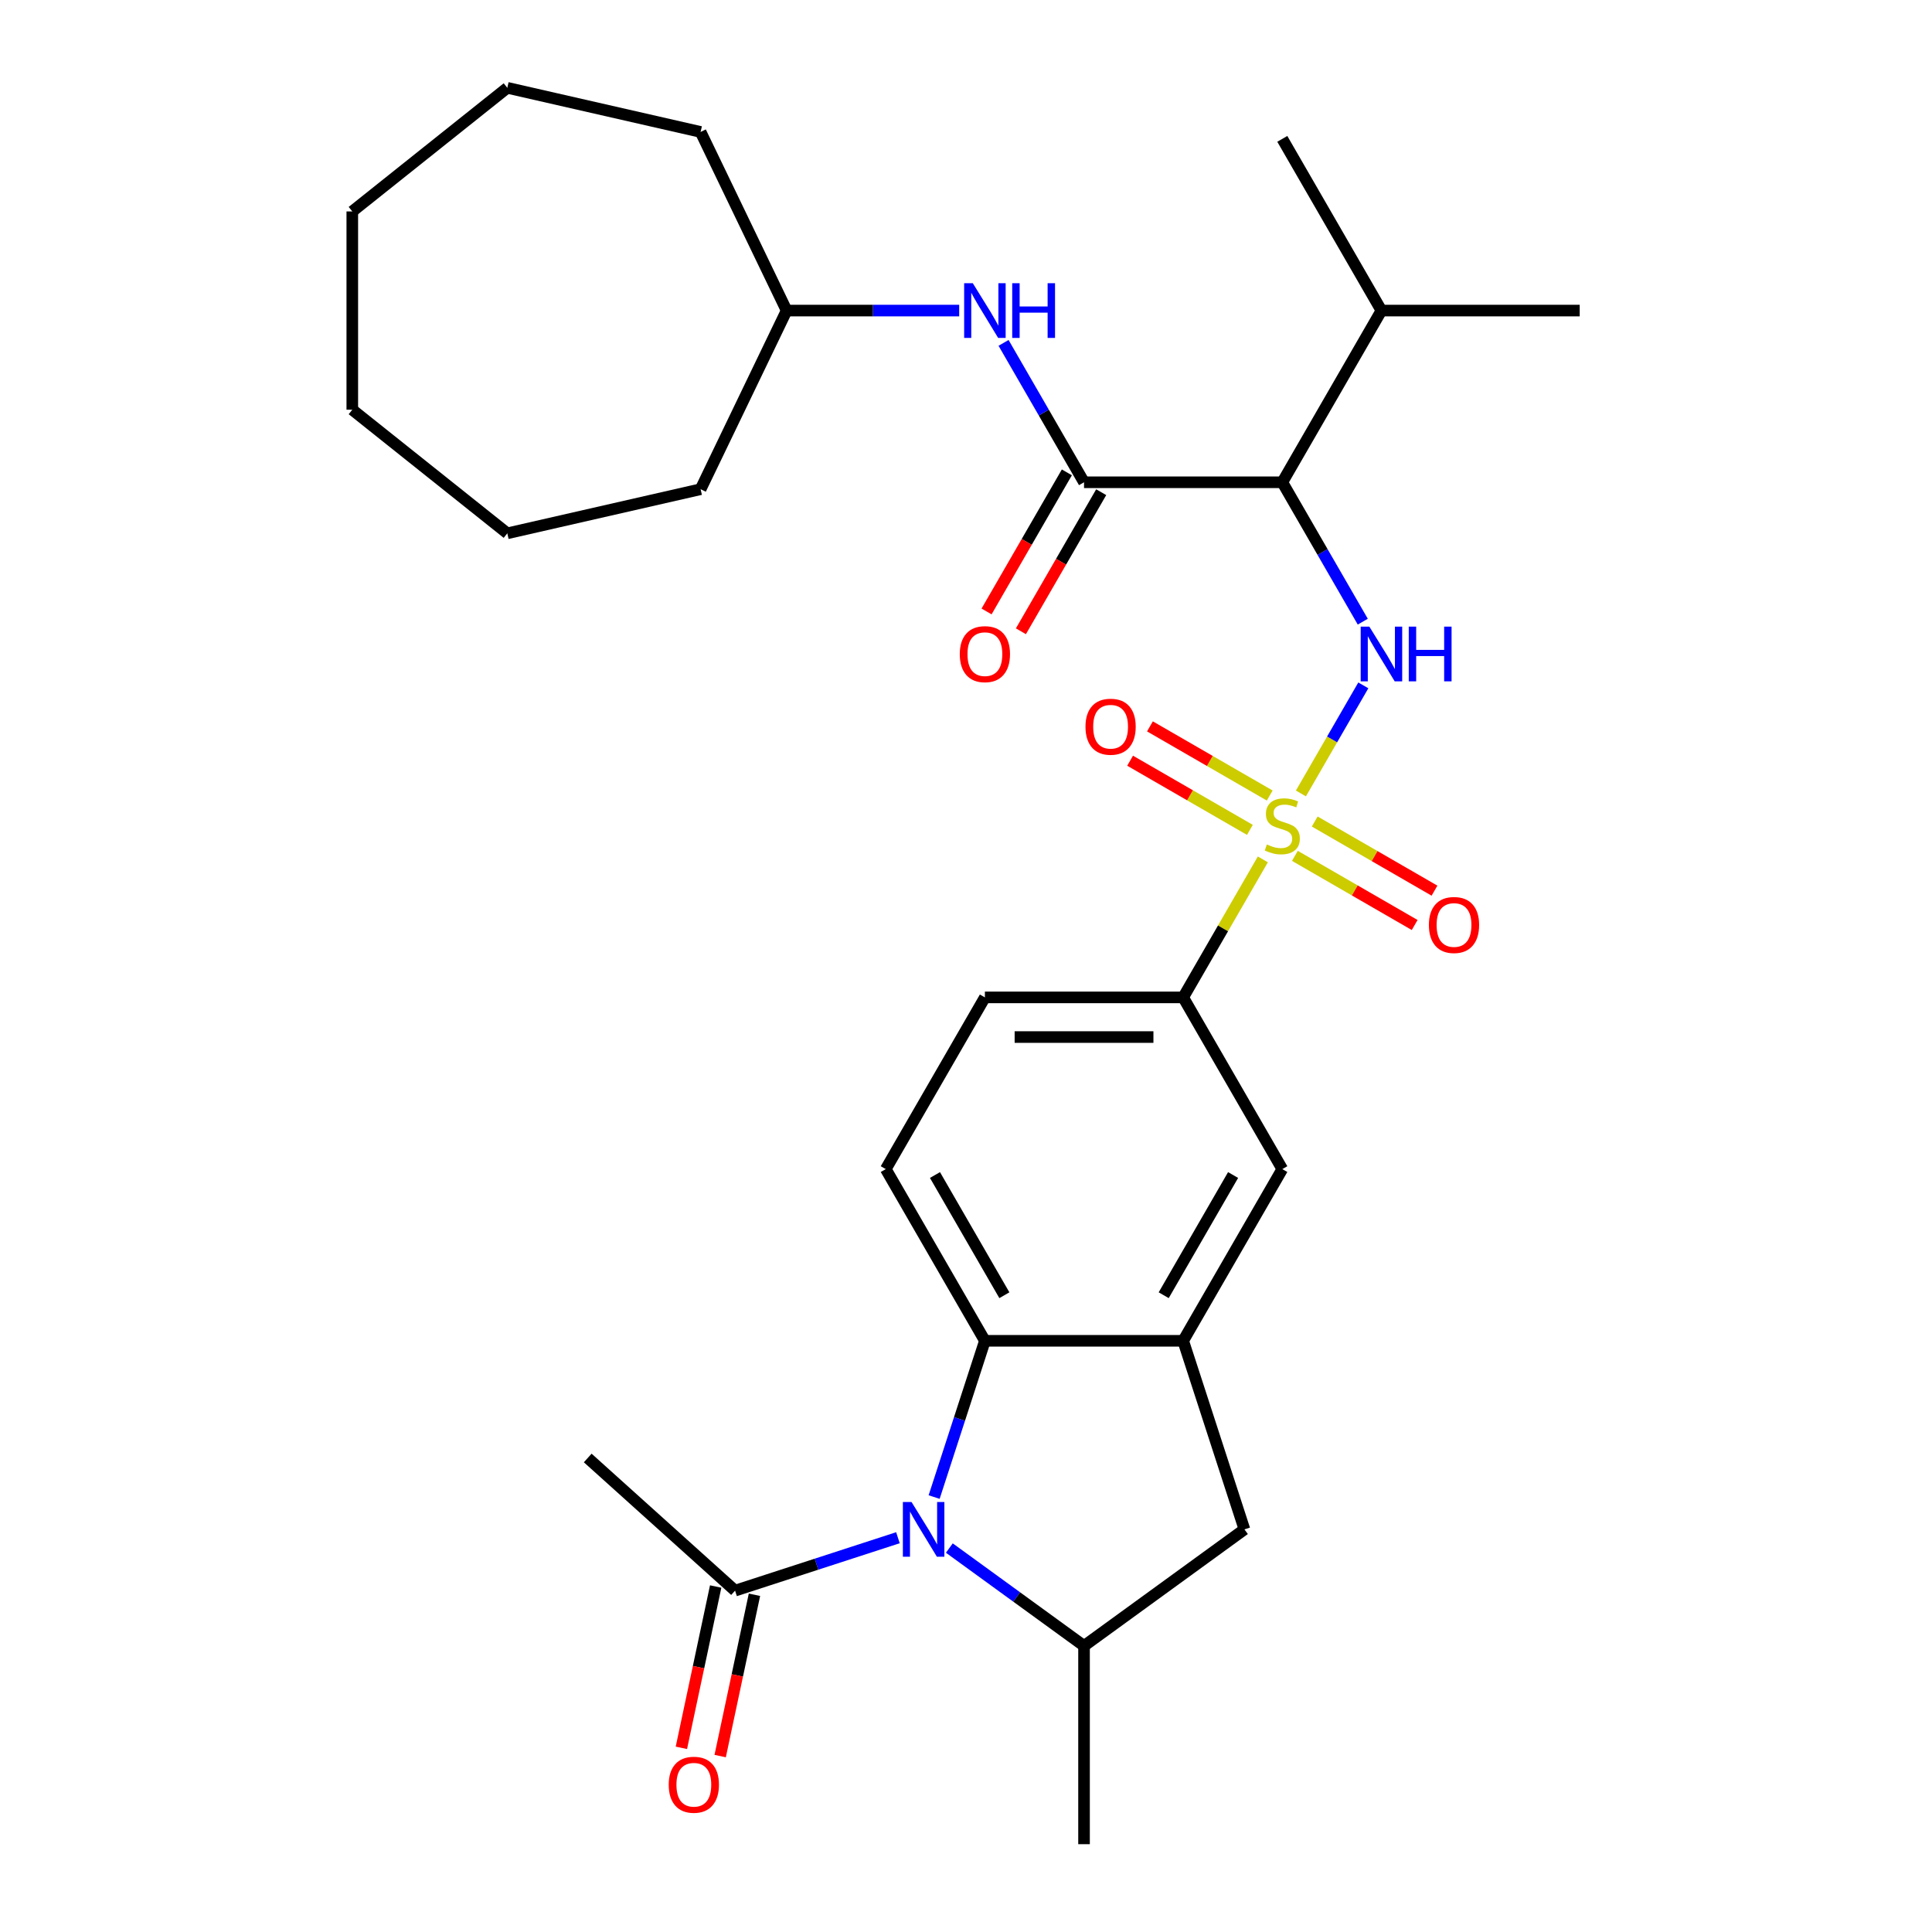 <?xml version='1.0' encoding='iso-8859-1'?>
<svg version='1.1' baseProfile='full'
              xmlns='http://www.w3.org/2000/svg'
                      xmlns:rdkit='http://www.rdkit.org/xml'
                      xmlns:xlink='http://www.w3.org/1999/xlink'
                  xml:space='preserve'
width='1000px' height='1000px' viewBox='0 0 1000 1000'>
<!-- END OF HEADER -->
<rect style='opacity:1.0;fill:#FFFFFF;stroke:none' width='1000' height='1000' x='0' y='0'> </rect>
<path class='bond-1' d='M 673.351,410.69 L 689.501,382.717' style='fill:none;fill-rule:evenodd;stroke:#CCCC00;stroke-width:6px;stroke-linecap:butt;stroke-linejoin:miter;stroke-opacity:1' />
<path class='bond-1' d='M 689.501,382.717 L 705.651,354.745' style='fill:none;fill-rule:evenodd;stroke:#0000FF;stroke-width:6px;stroke-linecap:butt;stroke-linejoin:miter;stroke-opacity:1' />
<path class='bond-7' d='M 653.646,444.821 L 633.026,480.536' style='fill:none;fill-rule:evenodd;stroke:#CCCC00;stroke-width:6px;stroke-linecap:butt;stroke-linejoin:miter;stroke-opacity:1' />
<path class='bond-7' d='M 633.026,480.536 L 612.406,516.25' style='fill:none;fill-rule:evenodd;stroke:#000000;stroke-width:6px;stroke-linecap:butt;stroke-linejoin:miter;stroke-opacity:1' />
<path class='bond-12' d='M 670.232,442.987 L 701.232,460.884' style='fill:none;fill-rule:evenodd;stroke:#CCCC00;stroke-width:6px;stroke-linecap:butt;stroke-linejoin:miter;stroke-opacity:1' />
<path class='bond-12' d='M 701.232,460.884 L 732.232,478.782' style='fill:none;fill-rule:evenodd;stroke:#FF0000;stroke-width:6px;stroke-linecap:butt;stroke-linejoin:miter;stroke-opacity:1' />
<path class='bond-12' d='M 680.495,425.212 L 711.495,443.11' style='fill:none;fill-rule:evenodd;stroke:#CCCC00;stroke-width:6px;stroke-linecap:butt;stroke-linejoin:miter;stroke-opacity:1' />
<path class='bond-12' d='M 711.495,443.11 L 742.494,461.007' style='fill:none;fill-rule:evenodd;stroke:#FF0000;stroke-width:6px;stroke-linecap:butt;stroke-linejoin:miter;stroke-opacity:1' />
<path class='bond-13' d='M 657.203,411.765 L 626.204,393.867' style='fill:none;fill-rule:evenodd;stroke:#CCCC00;stroke-width:6px;stroke-linecap:butt;stroke-linejoin:miter;stroke-opacity:1' />
<path class='bond-13' d='M 626.204,393.867 L 595.204,375.969' style='fill:none;fill-rule:evenodd;stroke:#FF0000;stroke-width:6px;stroke-linecap:butt;stroke-linejoin:miter;stroke-opacity:1' />
<path class='bond-13' d='M 646.941,429.54 L 615.941,411.642' style='fill:none;fill-rule:evenodd;stroke:#CCCC00;stroke-width:6px;stroke-linecap:butt;stroke-linejoin:miter;stroke-opacity:1' />
<path class='bond-13' d='M 615.941,411.642 L 584.941,393.744' style='fill:none;fill-rule:evenodd;stroke:#FF0000;stroke-width:6px;stroke-linecap:butt;stroke-linejoin:miter;stroke-opacity:1' />
<path class='bond-0' d='M 483.504,774.875 L 496.643,734.438' style='fill:none;fill-rule:evenodd;stroke:#0000FF;stroke-width:6px;stroke-linecap:butt;stroke-linejoin:miter;stroke-opacity:1' />
<path class='bond-0' d='M 496.643,734.438 L 509.782,694' style='fill:none;fill-rule:evenodd;stroke:#000000;stroke-width:6px;stroke-linecap:butt;stroke-linejoin:miter;stroke-opacity:1' />
<path class='bond-8' d='M 464.764,795.924 L 422.616,809.619' style='fill:none;fill-rule:evenodd;stroke:#0000FF;stroke-width:6px;stroke-linecap:butt;stroke-linejoin:miter;stroke-opacity:1' />
<path class='bond-8' d='M 422.616,809.619 L 380.469,823.313' style='fill:none;fill-rule:evenodd;stroke:#000000;stroke-width:6px;stroke-linecap:butt;stroke-linejoin:miter;stroke-opacity:1' />
<path class='bond-31' d='M 491.375,801.268 L 526.235,826.595' style='fill:none;fill-rule:evenodd;stroke:#0000FF;stroke-width:6px;stroke-linecap:butt;stroke-linejoin:miter;stroke-opacity:1' />
<path class='bond-31' d='M 526.235,826.595 L 561.094,851.922' style='fill:none;fill-rule:evenodd;stroke:#000000;stroke-width:6px;stroke-linecap:butt;stroke-linejoin:miter;stroke-opacity:1' />
<path class='bond-2' d='M 705.373,321.775 L 684.546,285.701' style='fill:none;fill-rule:evenodd;stroke:#0000FF;stroke-width:6px;stroke-linecap:butt;stroke-linejoin:miter;stroke-opacity:1' />
<path class='bond-2' d='M 684.546,285.701 L 663.718,249.626' style='fill:none;fill-rule:evenodd;stroke:#000000;stroke-width:6px;stroke-linecap:butt;stroke-linejoin:miter;stroke-opacity:1' />
<path class='bond-3' d='M 663.718,249.626 L 561.094,249.626' style='fill:none;fill-rule:evenodd;stroke:#000000;stroke-width:6px;stroke-linecap:butt;stroke-linejoin:miter;stroke-opacity:1' />
<path class='bond-18' d='M 663.718,249.626 L 715.03,160.751' style='fill:none;fill-rule:evenodd;stroke:#000000;stroke-width:6px;stroke-linecap:butt;stroke-linejoin:miter;stroke-opacity:1' />
<path class='bond-10' d='M 561.094,249.626 L 540.266,213.551' style='fill:none;fill-rule:evenodd;stroke:#000000;stroke-width:6px;stroke-linecap:butt;stroke-linejoin:miter;stroke-opacity:1' />
<path class='bond-10' d='M 540.266,213.551 L 519.439,177.477' style='fill:none;fill-rule:evenodd;stroke:#0000FF;stroke-width:6px;stroke-linecap:butt;stroke-linejoin:miter;stroke-opacity:1' />
<path class='bond-15' d='M 552.207,244.495 L 531.425,280.489' style='fill:none;fill-rule:evenodd;stroke:#000000;stroke-width:6px;stroke-linecap:butt;stroke-linejoin:miter;stroke-opacity:1' />
<path class='bond-15' d='M 531.425,280.489 L 510.644,316.484' style='fill:none;fill-rule:evenodd;stroke:#FF0000;stroke-width:6px;stroke-linecap:butt;stroke-linejoin:miter;stroke-opacity:1' />
<path class='bond-15' d='M 569.982,254.757 L 549.2,290.752' style='fill:none;fill-rule:evenodd;stroke:#000000;stroke-width:6px;stroke-linecap:butt;stroke-linejoin:miter;stroke-opacity:1' />
<path class='bond-15' d='M 549.2,290.752 L 528.419,326.746' style='fill:none;fill-rule:evenodd;stroke:#FF0000;stroke-width:6px;stroke-linecap:butt;stroke-linejoin:miter;stroke-opacity:1' />
<path class='bond-4' d='M 509.782,694 L 458.47,605.125' style='fill:none;fill-rule:evenodd;stroke:#000000;stroke-width:6px;stroke-linecap:butt;stroke-linejoin:miter;stroke-opacity:1' />
<path class='bond-4' d='M 519.86,670.406 L 483.942,608.194' style='fill:none;fill-rule:evenodd;stroke:#000000;stroke-width:6px;stroke-linecap:butt;stroke-linejoin:miter;stroke-opacity:1' />
<path class='bond-30' d='M 509.782,694 L 612.406,694' style='fill:none;fill-rule:evenodd;stroke:#000000;stroke-width:6px;stroke-linecap:butt;stroke-linejoin:miter;stroke-opacity:1' />
<path class='bond-5' d='M 612.406,694 L 663.718,605.125' style='fill:none;fill-rule:evenodd;stroke:#000000;stroke-width:6px;stroke-linecap:butt;stroke-linejoin:miter;stroke-opacity:1' />
<path class='bond-5' d='M 602.328,670.406 L 638.246,608.194' style='fill:none;fill-rule:evenodd;stroke:#000000;stroke-width:6px;stroke-linecap:butt;stroke-linejoin:miter;stroke-opacity:1' />
<path class='bond-9' d='M 612.406,694 L 644.118,791.601' style='fill:none;fill-rule:evenodd;stroke:#000000;stroke-width:6px;stroke-linecap:butt;stroke-linejoin:miter;stroke-opacity:1' />
<path class='bond-6' d='M 561.094,851.922 L 644.118,791.601' style='fill:none;fill-rule:evenodd;stroke:#000000;stroke-width:6px;stroke-linecap:butt;stroke-linejoin:miter;stroke-opacity:1' />
<path class='bond-20' d='M 561.094,851.922 L 561.094,954.545' style='fill:none;fill-rule:evenodd;stroke:#000000;stroke-width:6px;stroke-linecap:butt;stroke-linejoin:miter;stroke-opacity:1' />
<path class='bond-11' d='M 612.406,516.25 L 663.718,605.125' style='fill:none;fill-rule:evenodd;stroke:#000000;stroke-width:6px;stroke-linecap:butt;stroke-linejoin:miter;stroke-opacity:1' />
<path class='bond-16' d='M 612.406,516.25 L 509.782,516.25' style='fill:none;fill-rule:evenodd;stroke:#000000;stroke-width:6px;stroke-linecap:butt;stroke-linejoin:miter;stroke-opacity:1' />
<path class='bond-16' d='M 597.012,536.775 L 525.176,536.775' style='fill:none;fill-rule:evenodd;stroke:#000000;stroke-width:6px;stroke-linecap:butt;stroke-linejoin:miter;stroke-opacity:1' />
<path class='bond-17' d='M 370.431,821.18 L 361.557,862.928' style='fill:none;fill-rule:evenodd;stroke:#000000;stroke-width:6px;stroke-linecap:butt;stroke-linejoin:miter;stroke-opacity:1' />
<path class='bond-17' d='M 361.557,862.928 L 352.683,904.675' style='fill:none;fill-rule:evenodd;stroke:#FF0000;stroke-width:6px;stroke-linecap:butt;stroke-linejoin:miter;stroke-opacity:1' />
<path class='bond-17' d='M 390.507,825.447 L 381.633,867.195' style='fill:none;fill-rule:evenodd;stroke:#000000;stroke-width:6px;stroke-linecap:butt;stroke-linejoin:miter;stroke-opacity:1' />
<path class='bond-17' d='M 381.633,867.195 L 372.759,908.943' style='fill:none;fill-rule:evenodd;stroke:#FF0000;stroke-width:6px;stroke-linecap:butt;stroke-linejoin:miter;stroke-opacity:1' />
<path class='bond-21' d='M 380.469,823.313 L 304.204,754.645' style='fill:none;fill-rule:evenodd;stroke:#000000;stroke-width:6px;stroke-linecap:butt;stroke-linejoin:miter;stroke-opacity:1' />
<path class='bond-19' d='M 496.477,160.751 L 451.818,160.751' style='fill:none;fill-rule:evenodd;stroke:#0000FF;stroke-width:6px;stroke-linecap:butt;stroke-linejoin:miter;stroke-opacity:1' />
<path class='bond-19' d='M 451.818,160.751 L 407.159,160.751' style='fill:none;fill-rule:evenodd;stroke:#000000;stroke-width:6px;stroke-linecap:butt;stroke-linejoin:miter;stroke-opacity:1' />
<path class='bond-14' d='M 458.47,605.125 L 509.782,516.25' style='fill:none;fill-rule:evenodd;stroke:#000000;stroke-width:6px;stroke-linecap:butt;stroke-linejoin:miter;stroke-opacity:1' />
<path class='bond-22' d='M 715.03,160.751 L 663.718,71.876' style='fill:none;fill-rule:evenodd;stroke:#000000;stroke-width:6px;stroke-linecap:butt;stroke-linejoin:miter;stroke-opacity:1' />
<path class='bond-23' d='M 715.03,160.751 L 817.654,160.751' style='fill:none;fill-rule:evenodd;stroke:#000000;stroke-width:6px;stroke-linecap:butt;stroke-linejoin:miter;stroke-opacity:1' />
<path class='bond-24' d='M 407.159,160.751 L 362.632,253.212' style='fill:none;fill-rule:evenodd;stroke:#000000;stroke-width:6px;stroke-linecap:butt;stroke-linejoin:miter;stroke-opacity:1' />
<path class='bond-25' d='M 407.159,160.751 L 362.632,68.29' style='fill:none;fill-rule:evenodd;stroke:#000000;stroke-width:6px;stroke-linecap:butt;stroke-linejoin:miter;stroke-opacity:1' />
<path class='bond-26' d='M 362.632,253.212 L 262.581,276.048' style='fill:none;fill-rule:evenodd;stroke:#000000;stroke-width:6px;stroke-linecap:butt;stroke-linejoin:miter;stroke-opacity:1' />
<path class='bond-27' d='M 362.632,68.29 L 262.581,45.455' style='fill:none;fill-rule:evenodd;stroke:#000000;stroke-width:6px;stroke-linecap:butt;stroke-linejoin:miter;stroke-opacity:1' />
<path class='bond-28' d='M 262.581,276.048 L 182.346,212.063' style='fill:none;fill-rule:evenodd;stroke:#000000;stroke-width:6px;stroke-linecap:butt;stroke-linejoin:miter;stroke-opacity:1' />
<path class='bond-29' d='M 262.581,45.455 L 182.346,109.439' style='fill:none;fill-rule:evenodd;stroke:#000000;stroke-width:6px;stroke-linecap:butt;stroke-linejoin:miter;stroke-opacity:1' />
<path class='bond-32' d='M 182.346,212.063 L 182.346,109.439' style='fill:none;fill-rule:evenodd;stroke:#000000;stroke-width:6px;stroke-linecap:butt;stroke-linejoin:miter;stroke-opacity:1' />
<path  class='atom-0' d='M 655.718 437.096
Q 656.038 437.216, 657.358 437.776
Q 658.678 438.336, 660.118 438.696
Q 661.598 439.016, 663.038 439.016
Q 665.718 439.016, 667.278 437.736
Q 668.838 436.416, 668.838 434.136
Q 668.838 432.576, 668.038 431.616
Q 667.278 430.656, 666.078 430.136
Q 664.878 429.616, 662.878 429.016
Q 660.358 428.256, 658.838 427.536
Q 657.358 426.816, 656.278 425.296
Q 655.238 423.776, 655.238 421.216
Q 655.238 417.656, 657.638 415.456
Q 660.078 413.256, 664.878 413.256
Q 668.158 413.256, 671.878 414.816
L 670.958 417.896
Q 667.558 416.496, 664.998 416.496
Q 662.238 416.496, 660.718 417.656
Q 659.198 418.776, 659.238 420.736
Q 659.238 422.256, 659.998 423.176
Q 660.798 424.096, 661.918 424.616
Q 663.078 425.136, 664.998 425.736
Q 667.558 426.536, 669.078 427.336
Q 670.598 428.136, 671.678 429.776
Q 672.798 431.376, 672.798 434.136
Q 672.798 438.056, 670.158 440.176
Q 667.558 442.256, 663.198 442.256
Q 660.678 442.256, 658.758 441.696
Q 656.878 441.176, 654.638 440.256
L 655.718 437.096
' fill='#CCCC00'/>
<path  class='atom-1' d='M 471.81 777.441
L 481.09 792.441
Q 482.01 793.921, 483.49 796.601
Q 484.97 799.281, 485.05 799.441
L 485.05 777.441
L 488.81 777.441
L 488.81 805.761
L 484.93 805.761
L 474.97 789.361
Q 473.81 787.441, 472.57 785.241
Q 471.37 783.041, 471.01 782.361
L 471.01 805.761
L 467.33 805.761
L 467.33 777.441
L 471.81 777.441
' fill='#0000FF'/>
<path  class='atom-2' d='M 708.77 324.341
L 718.05 339.341
Q 718.97 340.821, 720.45 343.501
Q 721.93 346.181, 722.01 346.341
L 722.01 324.341
L 725.77 324.341
L 725.77 352.661
L 721.89 352.661
L 711.93 336.261
Q 710.77 334.341, 709.53 332.141
Q 708.33 329.941, 707.97 329.261
L 707.97 352.661
L 704.29 352.661
L 704.29 324.341
L 708.77 324.341
' fill='#0000FF'/>
<path  class='atom-2' d='M 729.17 324.341
L 733.01 324.341
L 733.01 336.381
L 747.49 336.381
L 747.49 324.341
L 751.33 324.341
L 751.33 352.661
L 747.49 352.661
L 747.49 339.581
L 733.01 339.581
L 733.01 352.661
L 729.17 352.661
L 729.17 324.341
' fill='#0000FF'/>
<path  class='atom-11' d='M 503.522 146.591
L 512.802 161.591
Q 513.722 163.071, 515.202 165.751
Q 516.682 168.431, 516.762 168.591
L 516.762 146.591
L 520.522 146.591
L 520.522 174.911
L 516.642 174.911
L 506.682 158.511
Q 505.522 156.591, 504.282 154.391
Q 503.082 152.191, 502.722 151.511
L 502.722 174.911
L 499.042 174.911
L 499.042 146.591
L 503.522 146.591
' fill='#0000FF'/>
<path  class='atom-11' d='M 523.922 146.591
L 527.762 146.591
L 527.762 158.631
L 542.242 158.631
L 542.242 146.591
L 546.082 146.591
L 546.082 174.911
L 542.242 174.911
L 542.242 161.831
L 527.762 161.831
L 527.762 174.911
L 523.922 174.911
L 523.922 146.591
' fill='#0000FF'/>
<path  class='atom-13' d='M 739.593 478.768
Q 739.593 471.968, 742.953 468.168
Q 746.313 464.368, 752.593 464.368
Q 758.873 464.368, 762.233 468.168
Q 765.593 471.968, 765.593 478.768
Q 765.593 485.648, 762.193 489.568
Q 758.793 493.448, 752.593 493.448
Q 746.353 493.448, 742.953 489.568
Q 739.593 485.688, 739.593 478.768
M 752.593 490.248
Q 756.913 490.248, 759.233 487.368
Q 761.593 484.448, 761.593 478.768
Q 761.593 473.208, 759.233 470.408
Q 756.913 467.568, 752.593 467.568
Q 748.273 467.568, 745.913 470.368
Q 743.593 473.168, 743.593 478.768
Q 743.593 484.488, 745.913 487.368
Q 748.273 490.248, 752.593 490.248
' fill='#FF0000'/>
<path  class='atom-14' d='M 561.843 376.144
Q 561.843 369.344, 565.203 365.544
Q 568.563 361.744, 574.843 361.744
Q 581.123 361.744, 584.483 365.544
Q 587.843 369.344, 587.843 376.144
Q 587.843 383.024, 584.443 386.944
Q 581.043 390.824, 574.843 390.824
Q 568.603 390.824, 565.203 386.944
Q 561.843 383.064, 561.843 376.144
M 574.843 387.624
Q 579.163 387.624, 581.483 384.744
Q 583.843 381.824, 583.843 376.144
Q 583.843 370.584, 581.483 367.784
Q 579.163 364.944, 574.843 364.944
Q 570.523 364.944, 568.163 367.744
Q 565.843 370.544, 565.843 376.144
Q 565.843 381.864, 568.163 384.744
Q 570.523 387.624, 574.843 387.624
' fill='#FF0000'/>
<path  class='atom-16' d='M 496.782 338.581
Q 496.782 331.781, 500.142 327.981
Q 503.502 324.181, 509.782 324.181
Q 516.062 324.181, 519.422 327.981
Q 522.782 331.781, 522.782 338.581
Q 522.782 345.461, 519.382 349.381
Q 515.982 353.261, 509.782 353.261
Q 503.542 353.261, 500.142 349.381
Q 496.782 345.501, 496.782 338.581
M 509.782 350.061
Q 514.102 350.061, 516.422 347.181
Q 518.782 344.261, 518.782 338.581
Q 518.782 333.021, 516.422 330.221
Q 514.102 327.381, 509.782 327.381
Q 505.462 327.381, 503.102 330.181
Q 500.782 332.981, 500.782 338.581
Q 500.782 344.301, 503.102 347.181
Q 505.462 350.061, 509.782 350.061
' fill='#FF0000'/>
<path  class='atom-18' d='M 346.132 923.775
Q 346.132 916.975, 349.492 913.175
Q 352.852 909.375, 359.132 909.375
Q 365.412 909.375, 368.772 913.175
Q 372.132 916.975, 372.132 923.775
Q 372.132 930.655, 368.732 934.575
Q 365.332 938.455, 359.132 938.455
Q 352.892 938.455, 349.492 934.575
Q 346.132 930.695, 346.132 923.775
M 359.132 935.255
Q 363.452 935.255, 365.772 932.375
Q 368.132 929.455, 368.132 923.775
Q 368.132 918.215, 365.772 915.415
Q 363.452 912.575, 359.132 912.575
Q 354.812 912.575, 352.452 915.375
Q 350.132 918.175, 350.132 923.775
Q 350.132 929.495, 352.452 932.375
Q 354.812 935.255, 359.132 935.255
' fill='#FF0000'/>
</svg>
